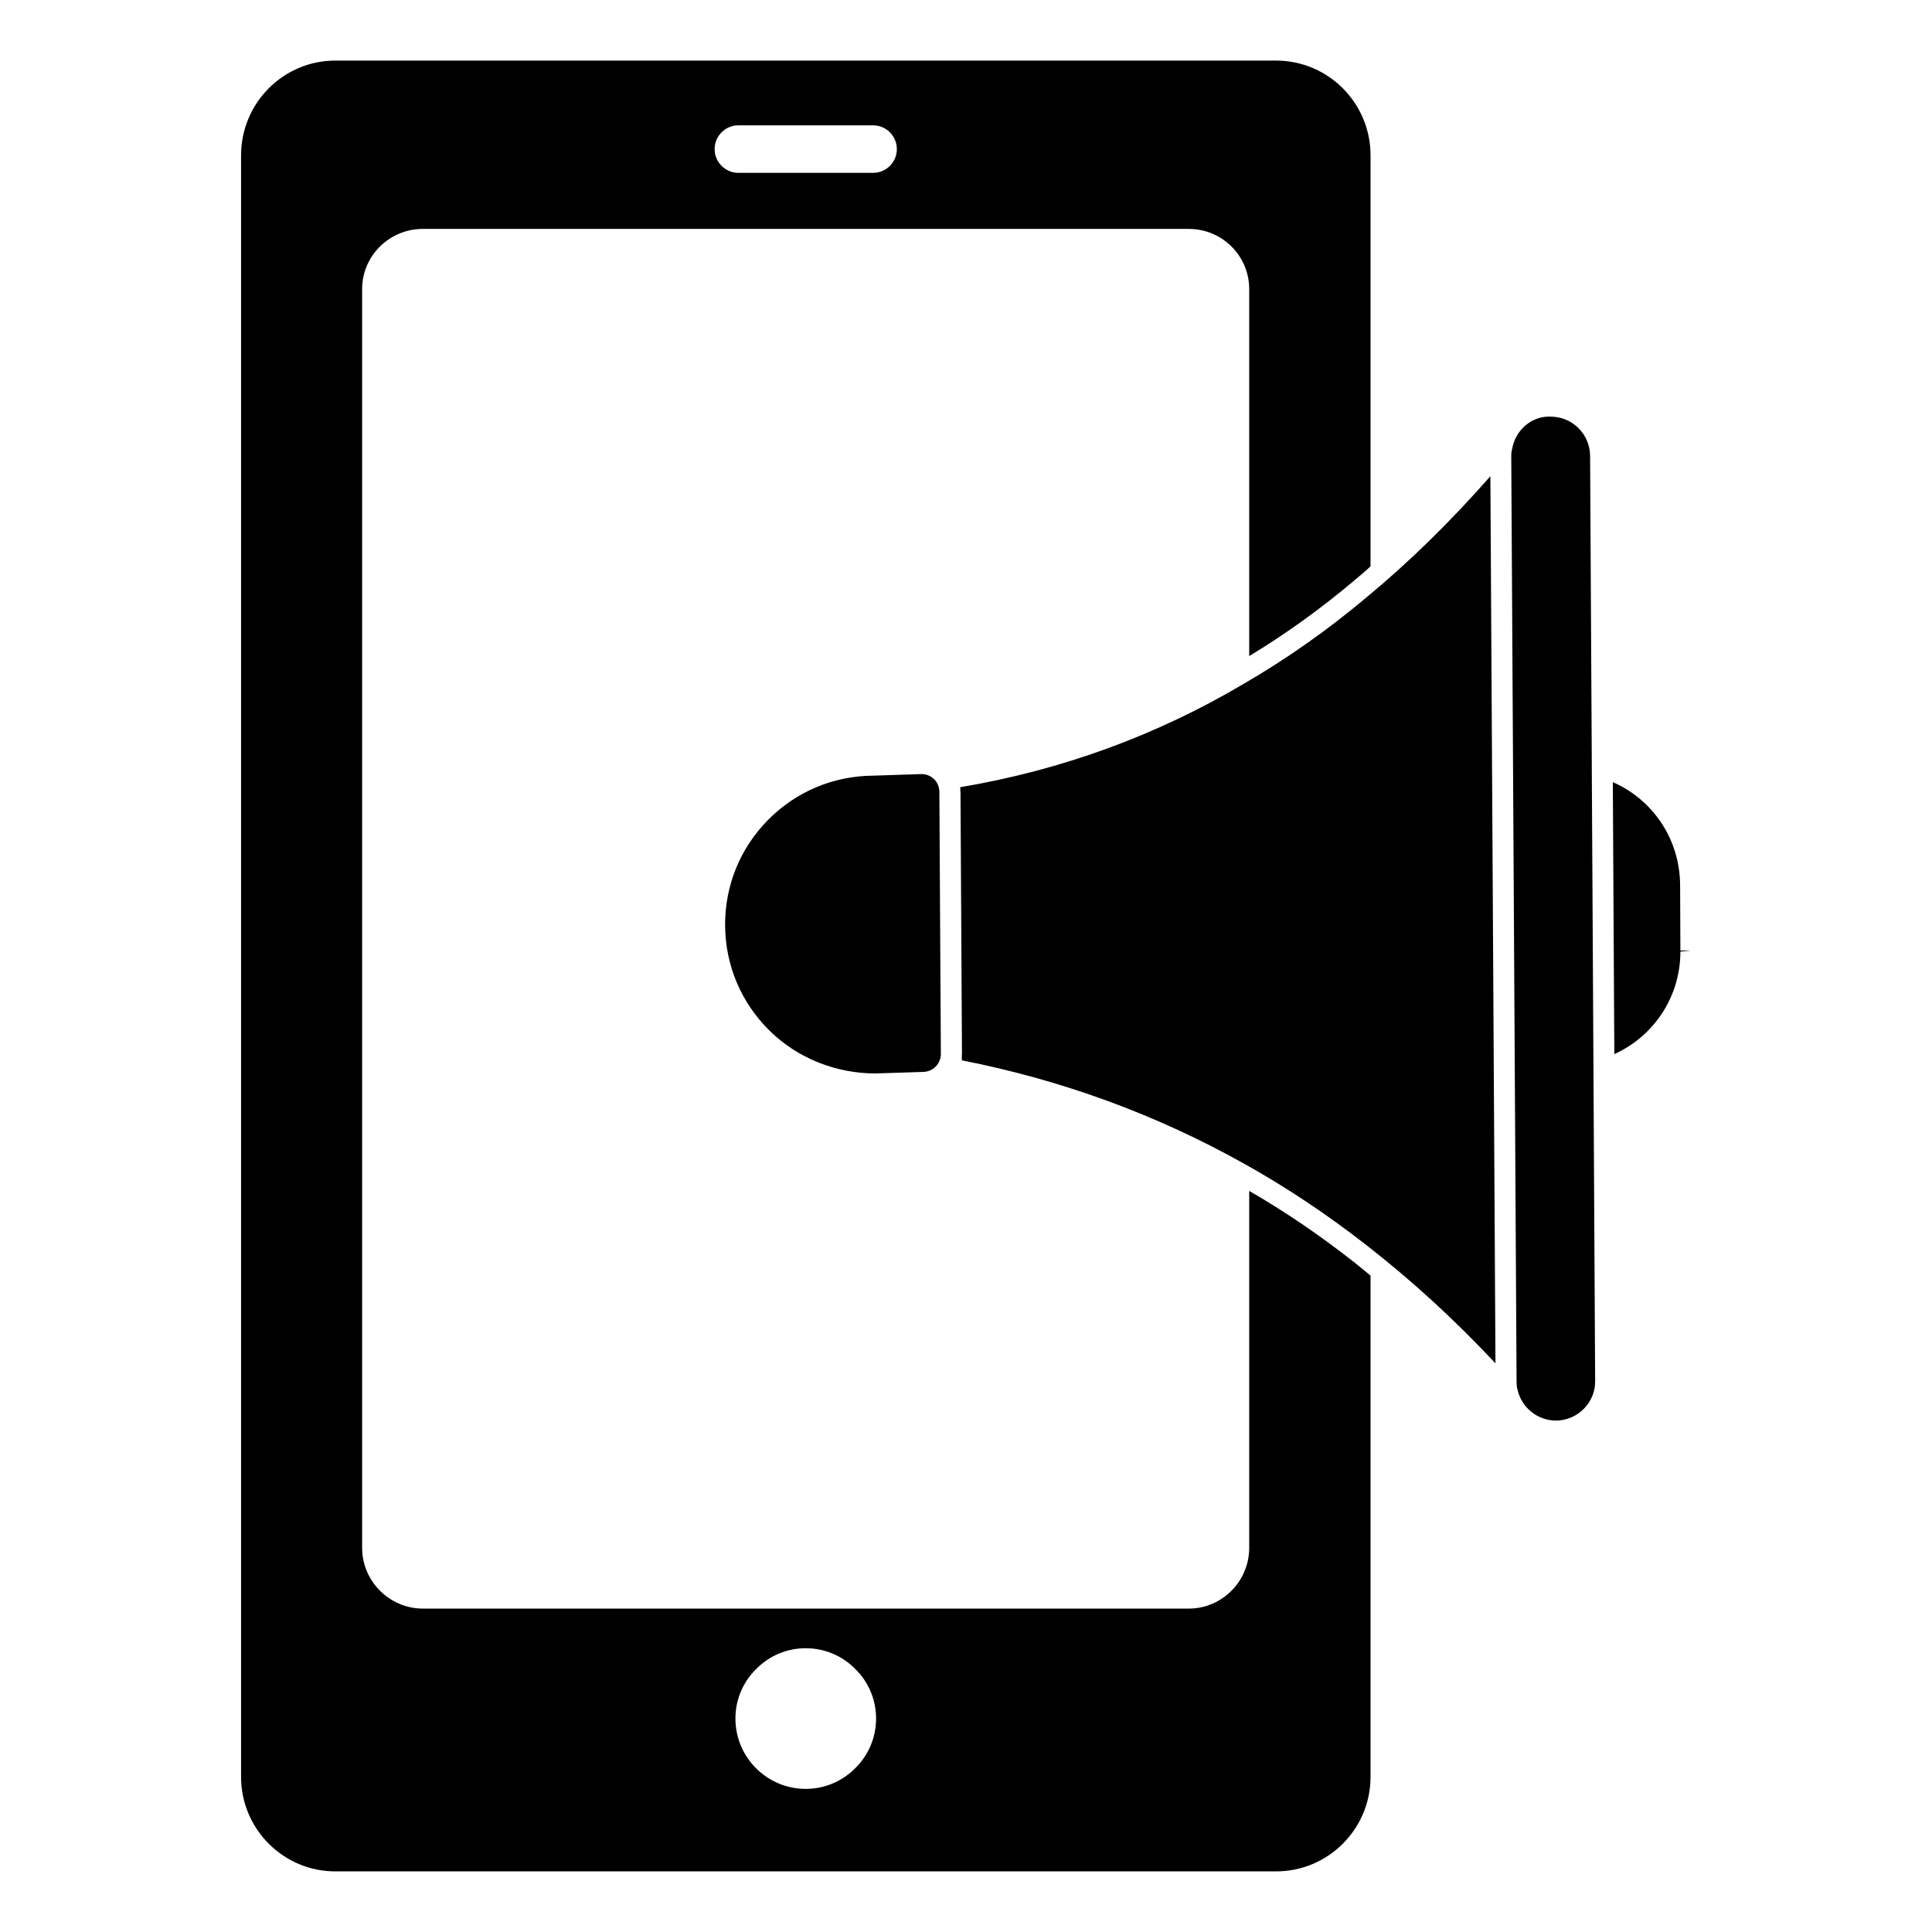<?xml version="1.0" encoding="UTF-8"?>
<!-- Uploaded to: SVG Repo, www.svgrepo.com, Generator: SVG Repo Mixer Tools -->
<svg fill="#000000" width="800px" height="800px" version="1.1" viewBox="144 144 512 512" xmlns="http://www.w3.org/2000/svg">
 <g>
  <path d="m398.5 352.61c21.309-3.562 41.699-10.211 60.871-19.723-19.176 9.512-39.562 16.156-60.871 19.723"/>
  <path d="m473.73 325.14c-0.008 0-0.008 0.008-0.016 0.008-4.699 2.785-9.492 5.328-14.352 7.734 4.859-2.406 9.66-4.957 14.359-7.734 0.008-0.004 0.008-0.008 0.008-0.008"/>
  <path d="m344.4 586.31c3.312-3.402 7.988-5.512 13.129-5.512s9.824 2.113 13.137 5.512c3.394 3.297 5.504 7.988 5.504 13.129 0 5.133-2.113 9.816-5.504 13.129-3.312 3.394-7.996 5.504-13.137 5.504-10.277 0-18.633-8.355-18.633-18.633 0-5.144 2.109-9.832 5.504-13.129m30.977-396.5h-35.695c-3.477 0-6.297-2.824-6.297-6.297 0-3.477 2.824-6.297 6.297-6.297h35.695c3.477 0 6.297 2.824 6.297 6.297 0 3.477-2.82 6.297-6.297 6.297m127.31 108.2c1.48-1.258 3.039-2.519 4.519-3.926v-108.91c0-13.855-11.188-25.117-25.043-25.117h-249.31c-13.781 0-24.969 11.262-24.969 25.117v429.72c0 13.781 11.188 25.043 24.969 25.043h249.31c13.855 0 25.043-11.262 25.043-25.043v-132.84c-1.48-1.258-2.965-2.445-4.445-3.629-8.965-7.039-18.301-13.41-27.711-18.82v94.613c0 8.816-7.188 16.078-16.004 16.078l-203-0.004c-8.816 0-16.078-7.262-16.078-16.078v-333.62c0-8.816 7.262-15.93 16.078-15.93h203c8.816 0 16.004 7.113 16.004 15.93v97.281c9.559-5.781 18.82-12.449 27.637-19.855"/>
  <path d="m388.57 428.07-12.723 0.406c-10.289-0.051-20.473-3.984-27.969-11.402-7.496-7.41-11.66-17.293-11.715-27.836-0.066-10.543 3.984-20.473 11.395-27.969 7.41-7.5 17.301-11.652 27.91-11.715l12.73-0.414h0.031c1.258 0 2.453 0.488 3.348 1.379 0.836 0.828 1.289 1.934 1.363 3.106l0.398 69.867c-0.109 2.519-2.148 4.562-4.769 4.578m117.59 45.938c-10.508-8.203-21.441-15.484-32.504-21.641-23.184-12.988-48.328-22.191-74.758-27.367l-0.008-1.297c0.008-0.156 0.043-0.305 0.043-0.461l-0.391-69.379c0-0.098-0.051-0.172-0.051-0.258l-0.008-0.992c26.711-4.469 52.012-13.699 75.207-27.449 11.277-6.535 22.227-14.254 32.531-22.93 11.156-9.215 22.145-19.969 32.746-32.035l1.348 235.1c-10.824-11.57-22.059-21.855-34.156-31.293m60.57 36.008c0.031 2.758-1.039 5.356-3 7.336-1.965 1.984-4.578 3.09-7.336 3.121-4.934 0-9.246-3.469-10.27-8.352-0.148-0.57-0.215-1.207-0.215-2l-1.406-245.22c0-0.742 0.059-1.289 0.25-2.023 0.898-4.941 5.199-8.719 10.219-8.461 5.699 0 10.367 4.625 10.426 10.352l0.453 82.512c0 0.008-0.008 0.016-0.008 0.023l0.215 38.289 0.676 124.41zm22.594-113.83c0 11.855-6.898 22.352-17.508 27.168l-0.207-37.289-0.191-34.793c10.75 4.719 17.773 15.262 17.832 27.293l0.074 17.328 2.777-0.008z"/>
 </g>
</svg>